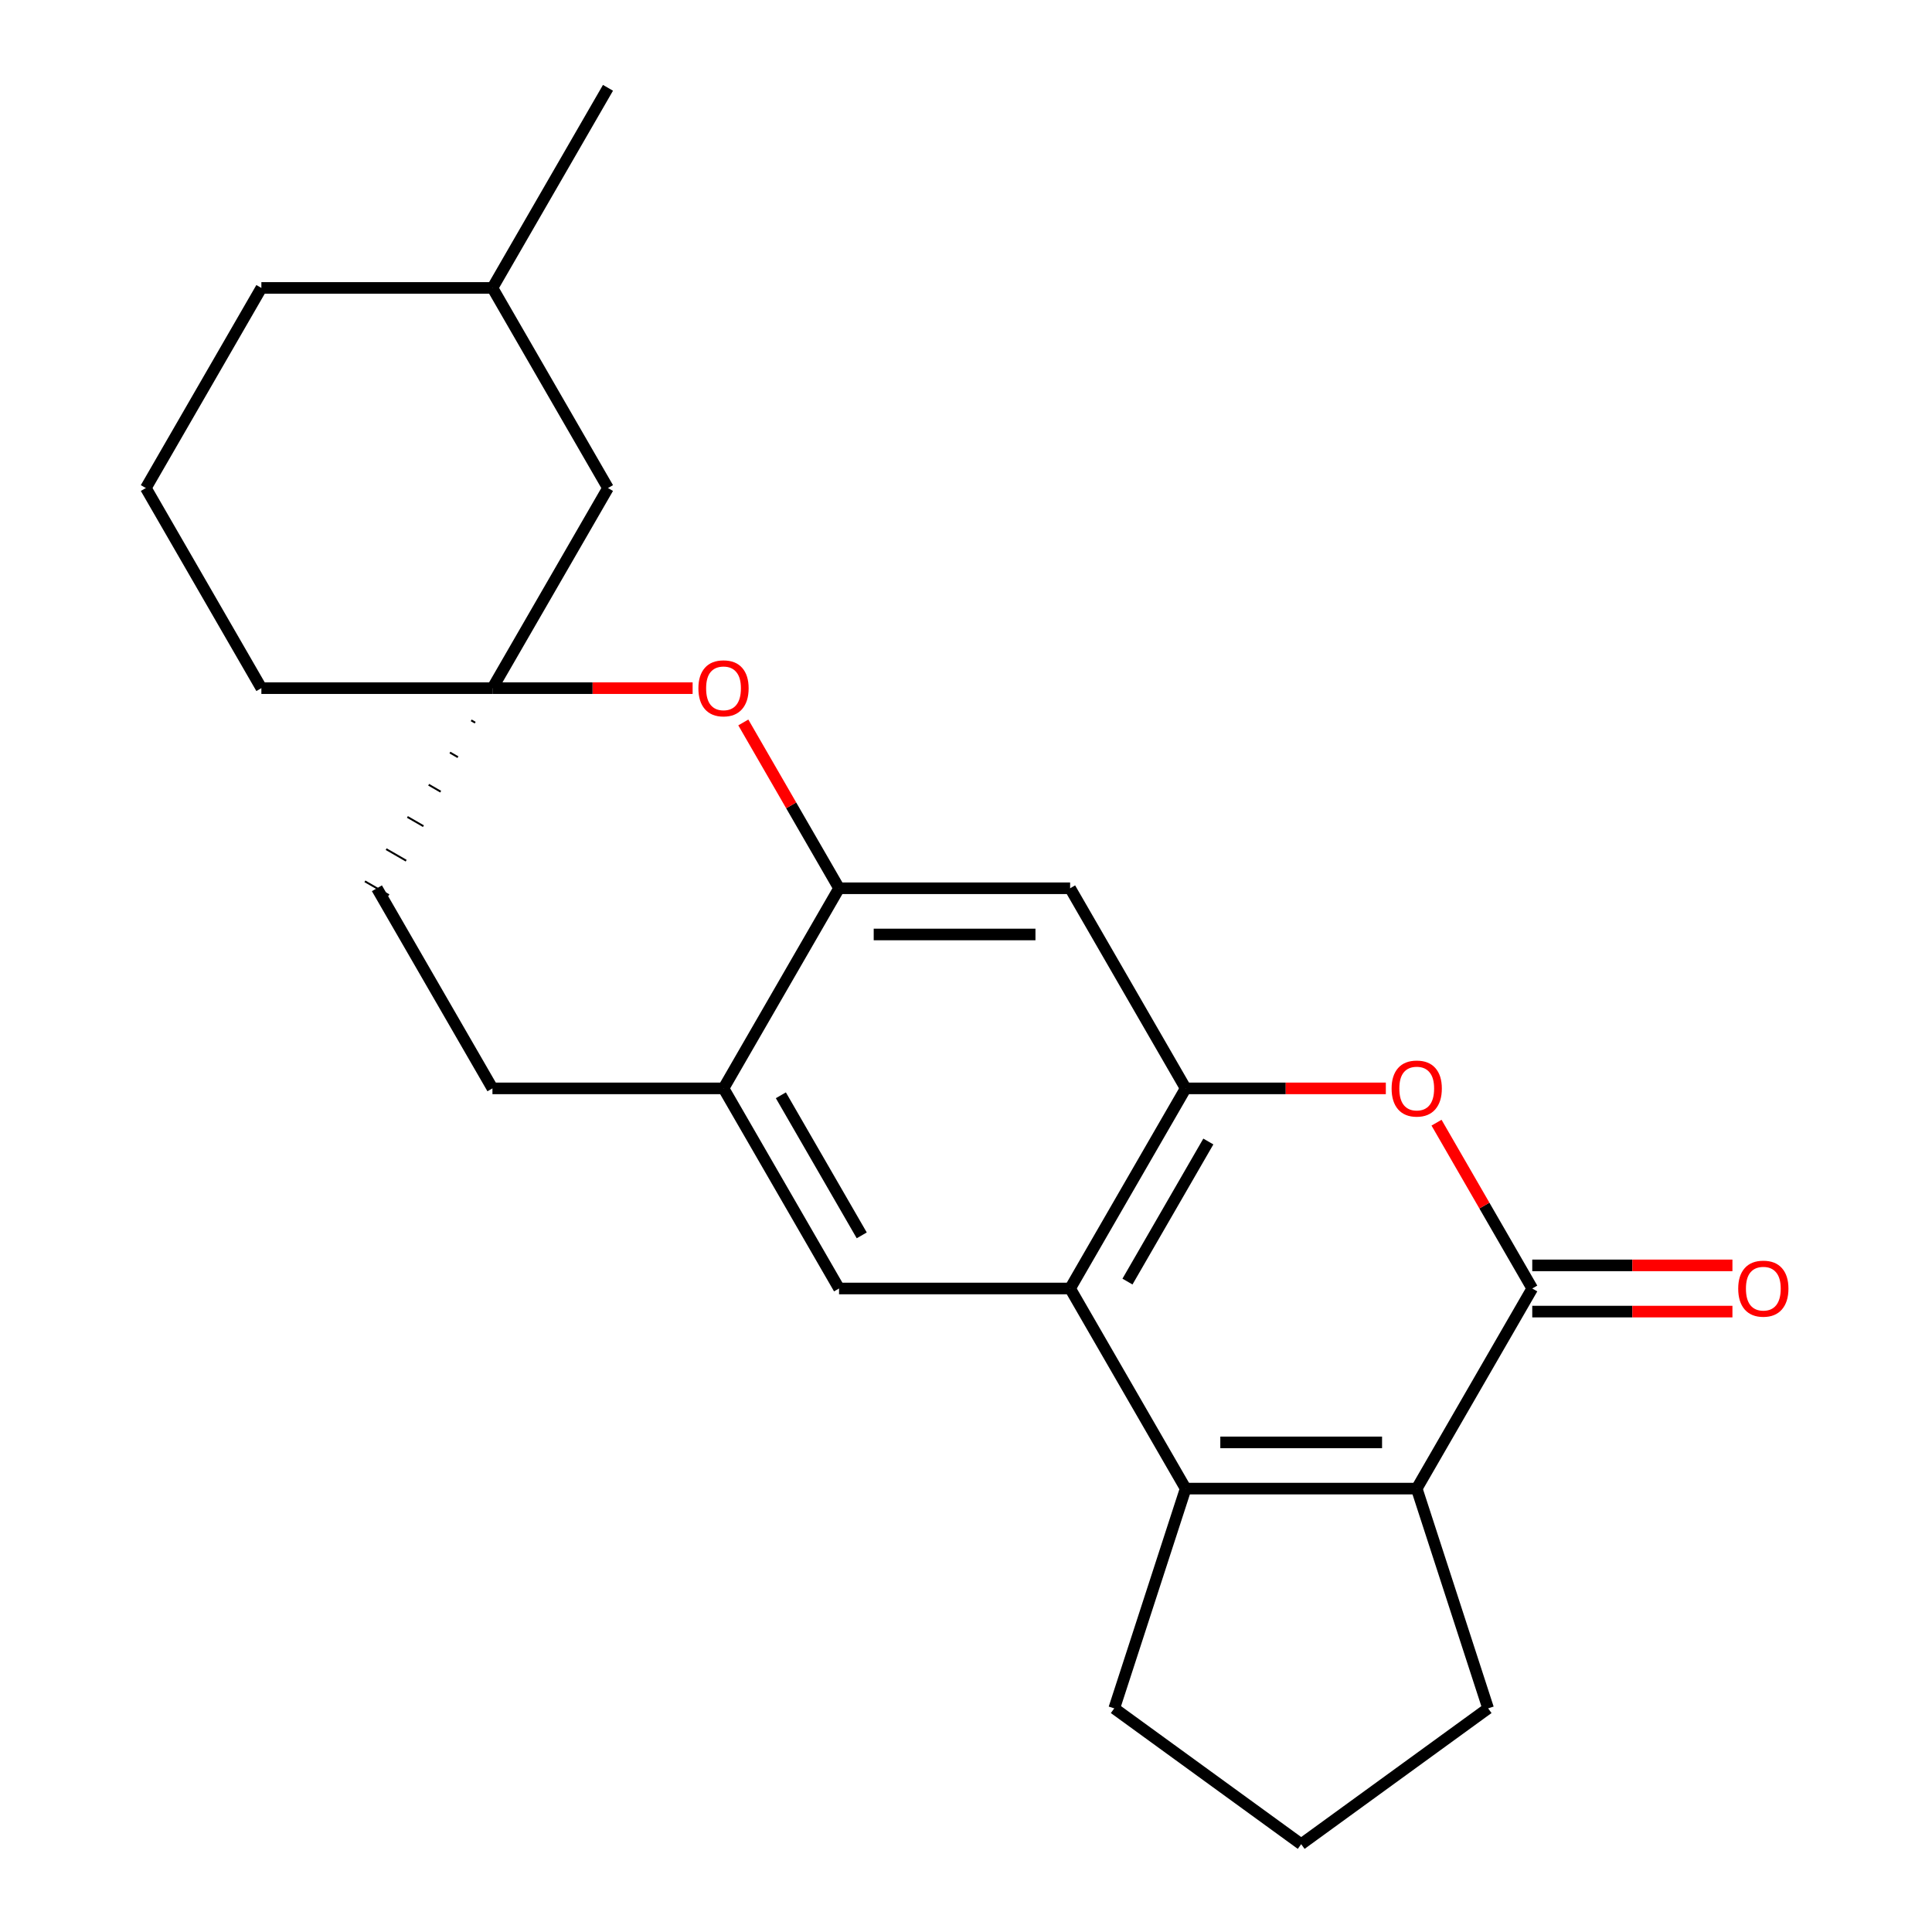 <?xml version='1.0' encoding='iso-8859-1'?>
<svg version='1.1' baseProfile='full'
              xmlns='http://www.w3.org/2000/svg'
                      xmlns:rdkit='http://www.rdkit.org/xml'
                      xmlns:xlink='http://www.w3.org/1999/xlink'
                  xml:space='preserve'
width='1000px' height='1000px' viewBox='0 0 1000 1000'>
<!-- END OF HEADER -->
<rect style='opacity:1.0;fill:#FFFFFF;stroke:none' width='1000' height='1000' x='0' y='0'> </rect>
<path class='bond-1' d='M 613.692,770.498 L 553.891,666.921' style='fill:none;fill-rule:evenodd;stroke:#000000;stroke-width:6px;stroke-linecap:butt;stroke-linejoin:miter;stroke-opacity:1' />
<path class='bond-2' d='M 613.692,770.498 L 733.293,770.498' style='fill:none;fill-rule:evenodd;stroke:#000000;stroke-width:6px;stroke-linecap:butt;stroke-linejoin:miter;stroke-opacity:1' />
<path class='bond-2' d='M 631.632,746.578 L 715.353,746.578' style='fill:none;fill-rule:evenodd;stroke:#000000;stroke-width:6px;stroke-linecap:butt;stroke-linejoin:miter;stroke-opacity:1' />
<path class='bond-15' d='M 613.692,770.498 L 576.733,884.246' style='fill:none;fill-rule:evenodd;stroke:#000000;stroke-width:6px;stroke-linecap:butt;stroke-linejoin:miter;stroke-opacity:1' />
<path class='bond-0' d='M 793.094,666.921 L 733.293,770.498' style='fill:none;fill-rule:evenodd;stroke:#000000;stroke-width:6px;stroke-linecap:butt;stroke-linejoin:miter;stroke-opacity:1' />
<path class='bond-4' d='M 793.094,666.921 L 768.318,624.007' style='fill:none;fill-rule:evenodd;stroke:#000000;stroke-width:6px;stroke-linecap:butt;stroke-linejoin:miter;stroke-opacity:1' />
<path class='bond-4' d='M 768.318,624.007 L 743.541,581.093' style='fill:none;fill-rule:evenodd;stroke:#FF0000;stroke-width:6px;stroke-linecap:butt;stroke-linejoin:miter;stroke-opacity:1' />
<path class='bond-11' d='M 793.094,678.881 L 844.899,678.881' style='fill:none;fill-rule:evenodd;stroke:#000000;stroke-width:6px;stroke-linecap:butt;stroke-linejoin:miter;stroke-opacity:1' />
<path class='bond-11' d='M 844.899,678.881 L 896.705,678.881' style='fill:none;fill-rule:evenodd;stroke:#FF0000;stroke-width:6px;stroke-linecap:butt;stroke-linejoin:miter;stroke-opacity:1' />
<path class='bond-11' d='M 793.094,654.96 L 844.899,654.96' style='fill:none;fill-rule:evenodd;stroke:#000000;stroke-width:6px;stroke-linecap:butt;stroke-linejoin:miter;stroke-opacity:1' />
<path class='bond-11' d='M 844.899,654.96 L 896.705,654.96' style='fill:none;fill-rule:evenodd;stroke:#FF0000;stroke-width:6px;stroke-linecap:butt;stroke-linejoin:miter;stroke-opacity:1' />
<path class='bond-3' d='M 553.891,666.921 L 613.692,563.343' style='fill:none;fill-rule:evenodd;stroke:#000000;stroke-width:6px;stroke-linecap:butt;stroke-linejoin:miter;stroke-opacity:1' />
<path class='bond-3' d='M 583.577,663.344 L 625.438,590.84' style='fill:none;fill-rule:evenodd;stroke:#000000;stroke-width:6px;stroke-linecap:butt;stroke-linejoin:miter;stroke-opacity:1' />
<path class='bond-8' d='M 553.891,666.921 L 434.29,666.921' style='fill:none;fill-rule:evenodd;stroke:#000000;stroke-width:6px;stroke-linecap:butt;stroke-linejoin:miter;stroke-opacity:1' />
<path class='bond-16' d='M 733.293,770.498 L 770.252,884.246' style='fill:none;fill-rule:evenodd;stroke:#000000;stroke-width:6px;stroke-linecap:butt;stroke-linejoin:miter;stroke-opacity:1' />
<path class='bond-7' d='M 613.692,563.343 L 553.891,459.765' style='fill:none;fill-rule:evenodd;stroke:#000000;stroke-width:6px;stroke-linecap:butt;stroke-linejoin:miter;stroke-opacity:1' />
<path class='bond-24' d='M 613.692,563.343 L 665.498,563.343' style='fill:none;fill-rule:evenodd;stroke:#000000;stroke-width:6px;stroke-linecap:butt;stroke-linejoin:miter;stroke-opacity:1' />
<path class='bond-24' d='M 665.498,563.343 L 717.303,563.343' style='fill:none;fill-rule:evenodd;stroke:#FF0000;stroke-width:6px;stroke-linecap:butt;stroke-linejoin:miter;stroke-opacity:1' />
<path class='bond-5' d='M 434.29,459.765 L 374.49,563.343' style='fill:none;fill-rule:evenodd;stroke:#000000;stroke-width:6px;stroke-linecap:butt;stroke-linejoin:miter;stroke-opacity:1' />
<path class='bond-6' d='M 434.29,459.765 L 409.514,416.851' style='fill:none;fill-rule:evenodd;stroke:#000000;stroke-width:6px;stroke-linecap:butt;stroke-linejoin:miter;stroke-opacity:1' />
<path class='bond-6' d='M 409.514,416.851 L 384.738,373.938' style='fill:none;fill-rule:evenodd;stroke:#FF0000;stroke-width:6px;stroke-linecap:butt;stroke-linejoin:miter;stroke-opacity:1' />
<path class='bond-25' d='M 434.29,459.765 L 553.891,459.765' style='fill:none;fill-rule:evenodd;stroke:#000000;stroke-width:6px;stroke-linecap:butt;stroke-linejoin:miter;stroke-opacity:1' />
<path class='bond-25' d='M 452.23,483.685 L 535.951,483.685' style='fill:none;fill-rule:evenodd;stroke:#000000;stroke-width:6px;stroke-linecap:butt;stroke-linejoin:miter;stroke-opacity:1' />
<path class='bond-26' d='M 358.5,356.188 L 306.694,356.188' style='fill:none;fill-rule:evenodd;stroke:#FF0000;stroke-width:6px;stroke-linecap:butt;stroke-linejoin:miter;stroke-opacity:1' />
<path class='bond-26' d='M 306.694,356.188 L 254.889,356.188' style='fill:none;fill-rule:evenodd;stroke:#000000;stroke-width:6px;stroke-linecap:butt;stroke-linejoin:miter;stroke-opacity:1' />
<path class='bond-9' d='M 434.29,666.921 L 374.49,563.343' style='fill:none;fill-rule:evenodd;stroke:#000000;stroke-width:6px;stroke-linecap:butt;stroke-linejoin:miter;stroke-opacity:1' />
<path class='bond-9' d='M 446.036,639.424 L 404.175,566.919' style='fill:none;fill-rule:evenodd;stroke:#000000;stroke-width:6px;stroke-linecap:butt;stroke-linejoin:miter;stroke-opacity:1' />
<path class='bond-12' d='M 374.49,563.343 L 254.889,563.343' style='fill:none;fill-rule:evenodd;stroke:#000000;stroke-width:6px;stroke-linecap:butt;stroke-linejoin:miter;stroke-opacity:1' />
<path class='bond-10' d='M 243.886,372.852 L 245.958,374.048' style='fill:none;fill-rule:evenodd;stroke:#000000;stroke-width:1.0px;stroke-linecap:butt;stroke-linejoin:miter;stroke-opacity:1' />
<path class='bond-10' d='M 232.883,389.517 L 237.027,391.909' style='fill:none;fill-rule:evenodd;stroke:#000000;stroke-width:1.0px;stroke-linecap:butt;stroke-linejoin:miter;stroke-opacity:1' />
<path class='bond-10' d='M 221.881,406.182 L 228.096,409.77' style='fill:none;fill-rule:evenodd;stroke:#000000;stroke-width:1.0px;stroke-linecap:butt;stroke-linejoin:miter;stroke-opacity:1' />
<path class='bond-10' d='M 210.878,422.847 L 219.165,427.631' style='fill:none;fill-rule:evenodd;stroke:#000000;stroke-width:1.0px;stroke-linecap:butt;stroke-linejoin:miter;stroke-opacity:1' />
<path class='bond-10' d='M 199.876,439.512 L 210.234,445.492' style='fill:none;fill-rule:evenodd;stroke:#000000;stroke-width:1.0px;stroke-linecap:butt;stroke-linejoin:miter;stroke-opacity:1' />
<path class='bond-10' d='M 188.873,456.177 L 201.303,463.353' style='fill:none;fill-rule:evenodd;stroke:#000000;stroke-width:1.0px;stroke-linecap:butt;stroke-linejoin:miter;stroke-opacity:1' />
<path class='bond-13' d='M 254.889,356.188 L 314.689,252.61' style='fill:none;fill-rule:evenodd;stroke:#000000;stroke-width:6px;stroke-linecap:butt;stroke-linejoin:miter;stroke-opacity:1' />
<path class='bond-17' d='M 254.889,356.188 L 135.287,356.188' style='fill:none;fill-rule:evenodd;stroke:#000000;stroke-width:6px;stroke-linecap:butt;stroke-linejoin:miter;stroke-opacity:1' />
<path class='bond-14' d='M 254.889,563.343 L 195.088,459.765' style='fill:none;fill-rule:evenodd;stroke:#000000;stroke-width:6px;stroke-linecap:butt;stroke-linejoin:miter;stroke-opacity:1' />
<path class='bond-18' d='M 314.689,252.61 L 254.889,149.032' style='fill:none;fill-rule:evenodd;stroke:#000000;stroke-width:6px;stroke-linecap:butt;stroke-linejoin:miter;stroke-opacity:1' />
<path class='bond-19' d='M 576.733,884.246 L 673.493,954.545' style='fill:none;fill-rule:evenodd;stroke:#000000;stroke-width:6px;stroke-linecap:butt;stroke-linejoin:miter;stroke-opacity:1' />
<path class='bond-23' d='M 770.252,884.246 L 673.493,954.545' style='fill:none;fill-rule:evenodd;stroke:#000000;stroke-width:6px;stroke-linecap:butt;stroke-linejoin:miter;stroke-opacity:1' />
<path class='bond-20' d='M 135.287,356.188 L 75.487,252.61' style='fill:none;fill-rule:evenodd;stroke:#000000;stroke-width:6px;stroke-linecap:butt;stroke-linejoin:miter;stroke-opacity:1' />
<path class='bond-22' d='M 254.889,149.032 L 314.689,45.455' style='fill:none;fill-rule:evenodd;stroke:#000000;stroke-width:6px;stroke-linecap:butt;stroke-linejoin:miter;stroke-opacity:1' />
<path class='bond-27' d='M 254.889,149.032 L 135.287,149.032' style='fill:none;fill-rule:evenodd;stroke:#000000;stroke-width:6px;stroke-linecap:butt;stroke-linejoin:miter;stroke-opacity:1' />
<path class='bond-21' d='M 75.487,252.61 L 135.287,149.032' style='fill:none;fill-rule:evenodd;stroke:#000000;stroke-width:6px;stroke-linecap:butt;stroke-linejoin:miter;stroke-opacity:1' />
<path  class='atom-5' d='M 720.293 563.423
Q 720.293 556.623, 723.653 552.823
Q 727.013 549.023, 733.293 549.023
Q 739.573 549.023, 742.933 552.823
Q 746.293 556.623, 746.293 563.423
Q 746.293 570.303, 742.893 574.223
Q 739.493 578.103, 733.293 578.103
Q 727.053 578.103, 723.653 574.223
Q 720.293 570.343, 720.293 563.423
M 733.293 574.903
Q 737.613 574.903, 739.933 572.023
Q 742.293 569.103, 742.293 563.423
Q 742.293 557.863, 739.933 555.063
Q 737.613 552.223, 733.293 552.223
Q 728.973 552.223, 726.613 555.023
Q 724.293 557.823, 724.293 563.423
Q 724.293 569.143, 726.613 572.023
Q 728.973 574.903, 733.293 574.903
' fill='#FF0000'/>
<path  class='atom-7' d='M 361.49 356.268
Q 361.49 349.468, 364.85 345.668
Q 368.21 341.868, 374.49 341.868
Q 380.77 341.868, 384.13 345.668
Q 387.49 349.468, 387.49 356.268
Q 387.49 363.148, 384.09 367.068
Q 380.69 370.948, 374.49 370.948
Q 368.25 370.948, 364.85 367.068
Q 361.49 363.188, 361.49 356.268
M 374.49 367.748
Q 378.81 367.748, 381.13 364.868
Q 383.49 361.948, 383.49 356.268
Q 383.49 350.708, 381.13 347.908
Q 378.81 345.068, 374.49 345.068
Q 370.17 345.068, 367.81 347.868
Q 365.49 350.668, 365.49 356.268
Q 365.49 361.988, 367.81 364.868
Q 370.17 367.748, 374.49 367.748
' fill='#FF0000'/>
<path  class='atom-12' d='M 899.695 667.001
Q 899.695 660.201, 903.055 656.401
Q 906.415 652.601, 912.695 652.601
Q 918.975 652.601, 922.335 656.401
Q 925.695 660.201, 925.695 667.001
Q 925.695 673.881, 922.295 677.801
Q 918.895 681.681, 912.695 681.681
Q 906.455 681.681, 903.055 677.801
Q 899.695 673.921, 899.695 667.001
M 912.695 678.481
Q 917.015 678.481, 919.335 675.601
Q 921.695 672.681, 921.695 667.001
Q 921.695 661.441, 919.335 658.641
Q 917.015 655.801, 912.695 655.801
Q 908.375 655.801, 906.015 658.601
Q 903.695 661.401, 903.695 667.001
Q 903.695 672.721, 906.015 675.601
Q 908.375 678.481, 912.695 678.481
' fill='#FF0000'/>
</svg>
